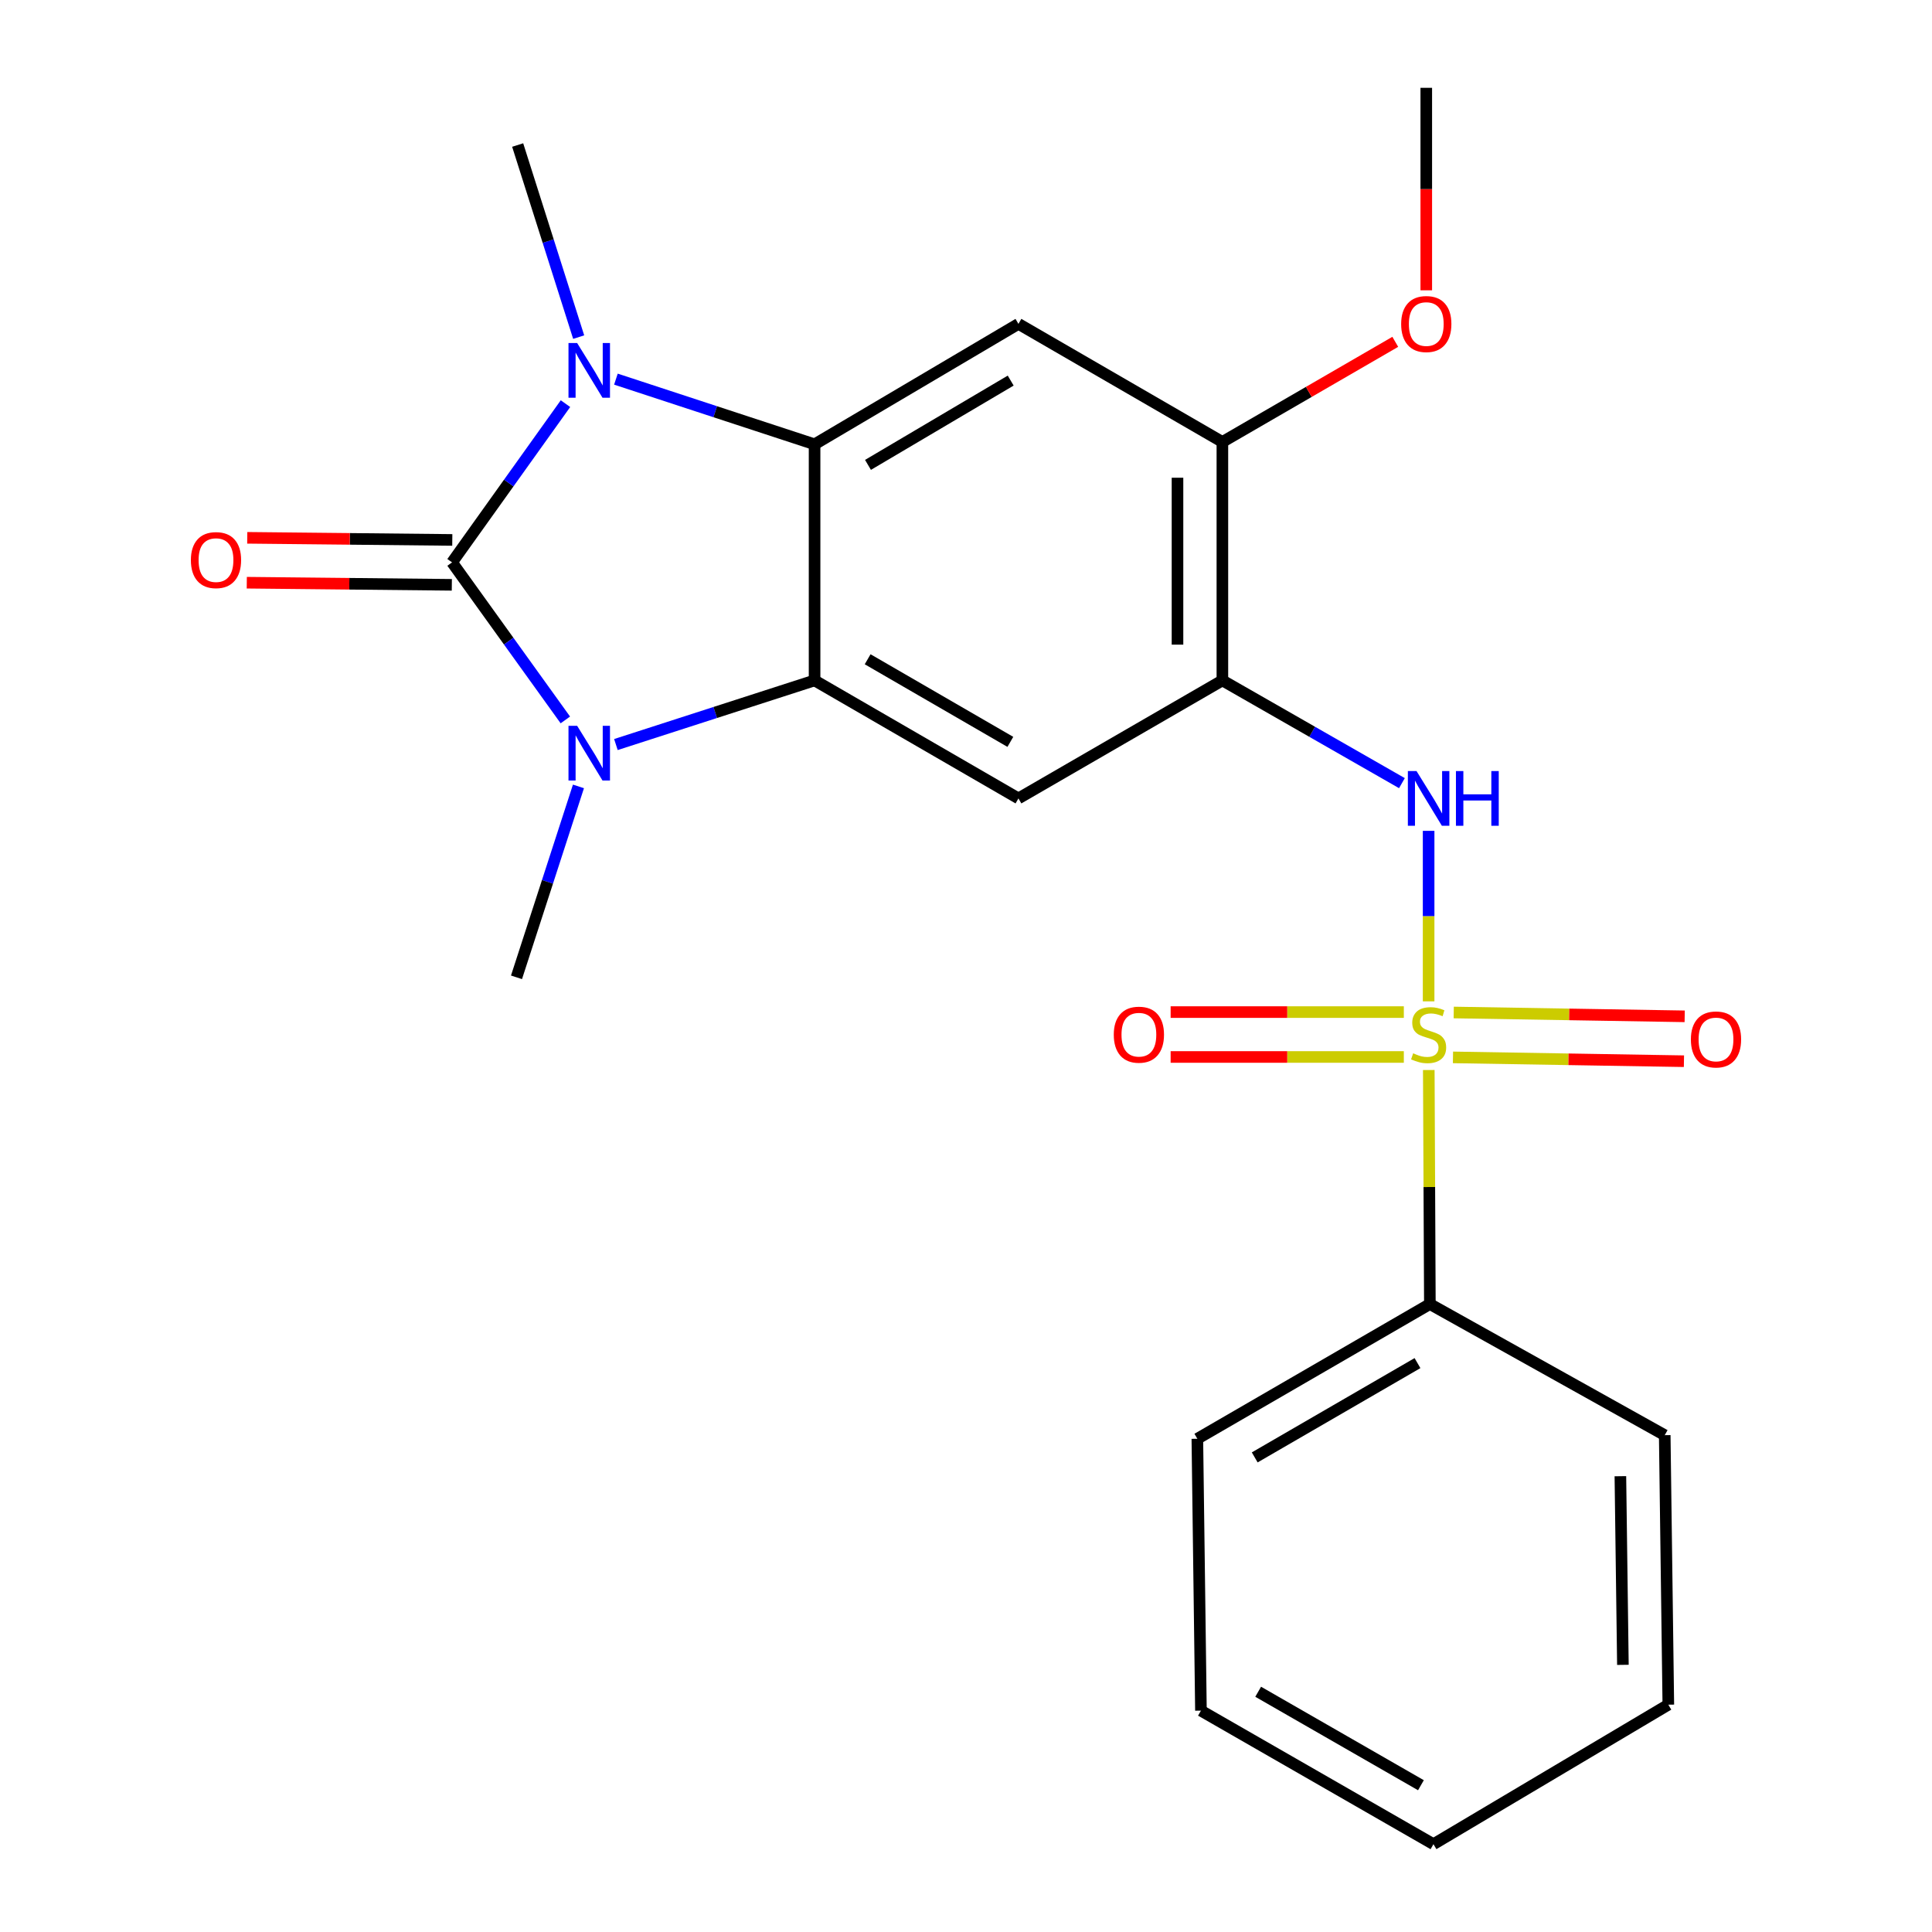 <?xml version='1.0' encoding='iso-8859-1'?>
<svg version='1.1' baseProfile='full'
              xmlns='http://www.w3.org/2000/svg'
                      xmlns:rdkit='http://www.rdkit.org/xml'
                      xmlns:xlink='http://www.w3.org/1999/xlink'
                  xml:space='preserve'
width='1000px' height='1000px' viewBox='0 0 1000 1000'>
<!-- END OF HEADER -->
<rect style='opacity:1.0;fill:#FFFFFF;stroke:none' width='1000' height='1000' x='0' y='0'> </rect>
<path class='bond-1' d='M 233.985,291.089 L 263.303,331.86' style='fill:none;fill-rule:evenodd;stroke:#000000;stroke-width:6px;stroke-linecap:butt;stroke-linejoin:miter;stroke-opacity:1' />
<path class='bond-1' d='M 263.303,331.86 L 292.621,372.632' style='fill:none;fill-rule:evenodd;stroke:#0000FF;stroke-width:6px;stroke-linecap:butt;stroke-linejoin:miter;stroke-opacity:1' />
<path class='bond-2' d='M 233.985,291.089 L 263.338,250.007' style='fill:none;fill-rule:evenodd;stroke:#000000;stroke-width:6px;stroke-linecap:butt;stroke-linejoin:miter;stroke-opacity:1' />
<path class='bond-2' d='M 263.338,250.007 L 292.691,208.925' style='fill:none;fill-rule:evenodd;stroke:#0000FF;stroke-width:6px;stroke-linecap:butt;stroke-linejoin:miter;stroke-opacity:1' />
<path class='bond-12' d='M 234.105,279.472 L 181.04,278.923' style='fill:none;fill-rule:evenodd;stroke:#000000;stroke-width:6px;stroke-linecap:butt;stroke-linejoin:miter;stroke-opacity:1' />
<path class='bond-12' d='M 181.04,278.923 L 127.975,278.373' style='fill:none;fill-rule:evenodd;stroke:#FF0000;stroke-width:6px;stroke-linecap:butt;stroke-linejoin:miter;stroke-opacity:1' />
<path class='bond-12' d='M 233.864,302.705 L 180.8,302.155' style='fill:none;fill-rule:evenodd;stroke:#000000;stroke-width:6px;stroke-linecap:butt;stroke-linejoin:miter;stroke-opacity:1' />
<path class='bond-12' d='M 180.8,302.155 L 127.735,301.606' style='fill:none;fill-rule:evenodd;stroke:#FF0000;stroke-width:6px;stroke-linecap:butt;stroke-linejoin:miter;stroke-opacity:1' />
<path class='bond-0' d='M 739.451,518.295 L 739.451,474.171' style='fill:none;fill-rule:evenodd;stroke:#CCCC00;stroke-width:6px;stroke-linecap:butt;stroke-linejoin:miter;stroke-opacity:1' />
<path class='bond-0' d='M 739.451,474.171 L 739.451,430.046' style='fill:none;fill-rule:evenodd;stroke:#0000FF;stroke-width:6px;stroke-linecap:butt;stroke-linejoin:miter;stroke-opacity:1' />
<path class='bond-10' d='M 726.622,523.853 L 666.27,523.853' style='fill:none;fill-rule:evenodd;stroke:#CCCC00;stroke-width:6px;stroke-linecap:butt;stroke-linejoin:miter;stroke-opacity:1' />
<path class='bond-10' d='M 666.27,523.853 L 605.918,523.853' style='fill:none;fill-rule:evenodd;stroke:#FF0000;stroke-width:6px;stroke-linecap:butt;stroke-linejoin:miter;stroke-opacity:1' />
<path class='bond-10' d='M 726.622,547.087 L 666.27,547.087' style='fill:none;fill-rule:evenodd;stroke:#CCCC00;stroke-width:6px;stroke-linecap:butt;stroke-linejoin:miter;stroke-opacity:1' />
<path class='bond-10' d='M 666.27,547.087 L 605.918,547.087' style='fill:none;fill-rule:evenodd;stroke:#FF0000;stroke-width:6px;stroke-linecap:butt;stroke-linejoin:miter;stroke-opacity:1' />
<path class='bond-11' d='M 752.058,547.298 L 811.833,548.289' style='fill:none;fill-rule:evenodd;stroke:#CCCC00;stroke-width:6px;stroke-linecap:butt;stroke-linejoin:miter;stroke-opacity:1' />
<path class='bond-11' d='M 811.833,548.289 L 871.608,549.279' style='fill:none;fill-rule:evenodd;stroke:#FF0000;stroke-width:6px;stroke-linecap:butt;stroke-linejoin:miter;stroke-opacity:1' />
<path class='bond-11' d='M 752.443,524.067 L 812.218,525.058' style='fill:none;fill-rule:evenodd;stroke:#CCCC00;stroke-width:6px;stroke-linecap:butt;stroke-linejoin:miter;stroke-opacity:1' />
<path class='bond-11' d='M 812.218,525.058 L 871.993,526.049' style='fill:none;fill-rule:evenodd;stroke:#FF0000;stroke-width:6px;stroke-linecap:butt;stroke-linejoin:miter;stroke-opacity:1' />
<path class='bond-13' d='M 739.536,553.838 L 739.816,614.408' style='fill:none;fill-rule:evenodd;stroke:#CCCC00;stroke-width:6px;stroke-linecap:butt;stroke-linejoin:miter;stroke-opacity:1' />
<path class='bond-13' d='M 739.816,614.408 L 740.097,674.977' style='fill:none;fill-rule:evenodd;stroke:#000000;stroke-width:6px;stroke-linecap:butt;stroke-linejoin:miter;stroke-opacity:1' />
<path class='bond-3' d='M 318.794,385.376 L 370.209,368.779' style='fill:none;fill-rule:evenodd;stroke:#0000FF;stroke-width:6px;stroke-linecap:butt;stroke-linejoin:miter;stroke-opacity:1' />
<path class='bond-3' d='M 370.209,368.779 L 421.624,352.181' style='fill:none;fill-rule:evenodd;stroke:#000000;stroke-width:6px;stroke-linecap:butt;stroke-linejoin:miter;stroke-opacity:1' />
<path class='bond-14' d='M 299.405,407.042 L 283.372,456.451' style='fill:none;fill-rule:evenodd;stroke:#0000FF;stroke-width:6px;stroke-linecap:butt;stroke-linejoin:miter;stroke-opacity:1' />
<path class='bond-14' d='M 283.372,456.451 L 267.338,505.86' style='fill:none;fill-rule:evenodd;stroke:#000000;stroke-width:6px;stroke-linecap:butt;stroke-linejoin:miter;stroke-opacity:1' />
<path class='bond-4' d='M 318.799,196.242 L 370.212,213.106' style='fill:none;fill-rule:evenodd;stroke:#0000FF;stroke-width:6px;stroke-linecap:butt;stroke-linejoin:miter;stroke-opacity:1' />
<path class='bond-4' d='M 370.212,213.106 L 421.624,229.97' style='fill:none;fill-rule:evenodd;stroke:#000000;stroke-width:6px;stroke-linecap:butt;stroke-linejoin:miter;stroke-opacity:1' />
<path class='bond-15' d='M 299.521,174.492 L 283.733,124.779' style='fill:none;fill-rule:evenodd;stroke:#0000FF;stroke-width:6px;stroke-linecap:butt;stroke-linejoin:miter;stroke-opacity:1' />
<path class='bond-15' d='M 283.733,124.779 L 267.945,75.065' style='fill:none;fill-rule:evenodd;stroke:#000000;stroke-width:6px;stroke-linecap:butt;stroke-linejoin:miter;stroke-opacity:1' />
<path class='bond-6' d='M 421.624,352.181 L 527.145,413.26' style='fill:none;fill-rule:evenodd;stroke:#000000;stroke-width:6px;stroke-linecap:butt;stroke-linejoin:miter;stroke-opacity:1' />
<path class='bond-6' d='M 449.092,341.234 L 522.956,383.99' style='fill:none;fill-rule:evenodd;stroke:#000000;stroke-width:6px;stroke-linecap:butt;stroke-linejoin:miter;stroke-opacity:1' />
<path class='bond-23' d='M 421.624,352.181 L 421.624,229.97' style='fill:none;fill-rule:evenodd;stroke:#000000;stroke-width:6px;stroke-linecap:butt;stroke-linejoin:miter;stroke-opacity:1' />
<path class='bond-8' d='M 421.624,229.97 L 527.145,167.639' style='fill:none;fill-rule:evenodd;stroke:#000000;stroke-width:6px;stroke-linecap:butt;stroke-linejoin:miter;stroke-opacity:1' />
<path class='bond-8' d='M 449.269,240.625 L 523.134,196.993' style='fill:none;fill-rule:evenodd;stroke:#000000;stroke-width:6px;stroke-linecap:butt;stroke-linejoin:miter;stroke-opacity:1' />
<path class='bond-5' d='M 725.637,405.356 L 679.17,378.768' style='fill:none;fill-rule:evenodd;stroke:#0000FF;stroke-width:6px;stroke-linecap:butt;stroke-linejoin:miter;stroke-opacity:1' />
<path class='bond-5' d='M 679.17,378.768 L 632.704,352.181' style='fill:none;fill-rule:evenodd;stroke:#000000;stroke-width:6px;stroke-linecap:butt;stroke-linejoin:miter;stroke-opacity:1' />
<path class='bond-7' d='M 527.145,413.26 L 632.704,352.181' style='fill:none;fill-rule:evenodd;stroke:#000000;stroke-width:6px;stroke-linecap:butt;stroke-linejoin:miter;stroke-opacity:1' />
<path class='bond-24' d='M 632.704,352.181 L 632.704,228.757' style='fill:none;fill-rule:evenodd;stroke:#000000;stroke-width:6px;stroke-linecap:butt;stroke-linejoin:miter;stroke-opacity:1' />
<path class='bond-24' d='M 609.47,333.667 L 609.47,247.271' style='fill:none;fill-rule:evenodd;stroke:#000000;stroke-width:6px;stroke-linecap:butt;stroke-linejoin:miter;stroke-opacity:1' />
<path class='bond-9' d='M 527.145,167.639 L 632.704,228.757' style='fill:none;fill-rule:evenodd;stroke:#000000;stroke-width:6px;stroke-linecap:butt;stroke-linejoin:miter;stroke-opacity:1' />
<path class='bond-16' d='M 632.704,228.757 L 677.447,202.845' style='fill:none;fill-rule:evenodd;stroke:#000000;stroke-width:6px;stroke-linecap:butt;stroke-linejoin:miter;stroke-opacity:1' />
<path class='bond-16' d='M 677.447,202.845 L 722.189,176.933' style='fill:none;fill-rule:evenodd;stroke:#FF0000;stroke-width:6px;stroke-linecap:butt;stroke-linejoin:miter;stroke-opacity:1' />
<path class='bond-17' d='M 740.097,674.977 L 619.745,744.705' style='fill:none;fill-rule:evenodd;stroke:#000000;stroke-width:6px;stroke-linecap:butt;stroke-linejoin:miter;stroke-opacity:1' />
<path class='bond-17' d='M 733.691,705.54 L 649.445,754.349' style='fill:none;fill-rule:evenodd;stroke:#000000;stroke-width:6px;stroke-linecap:butt;stroke-linejoin:miter;stroke-opacity:1' />
<path class='bond-18' d='M 740.097,674.977 L 861.661,742.846' style='fill:none;fill-rule:evenodd;stroke:#000000;stroke-width:6px;stroke-linecap:butt;stroke-linejoin:miter;stroke-opacity:1' />
<path class='bond-19' d='M 738.238,150.264 L 738.238,97.859' style='fill:none;fill-rule:evenodd;stroke:#FF0000;stroke-width:6px;stroke-linecap:butt;stroke-linejoin:miter;stroke-opacity:1' />
<path class='bond-19' d='M 738.238,97.859 L 738.238,45.455' style='fill:none;fill-rule:evenodd;stroke:#000000;stroke-width:6px;stroke-linecap:butt;stroke-linejoin:miter;stroke-opacity:1' />
<path class='bond-21' d='M 619.745,744.705 L 621.604,885.425' style='fill:none;fill-rule:evenodd;stroke:#000000;stroke-width:6px;stroke-linecap:butt;stroke-linejoin:miter;stroke-opacity:1' />
<path class='bond-20' d='M 861.661,742.846 L 863.52,882.34' style='fill:none;fill-rule:evenodd;stroke:#000000;stroke-width:6px;stroke-linecap:butt;stroke-linejoin:miter;stroke-opacity:1' />
<path class='bond-20' d='M 838.708,764.08 L 840.01,861.725' style='fill:none;fill-rule:evenodd;stroke:#000000;stroke-width:6px;stroke-linecap:butt;stroke-linejoin:miter;stroke-opacity:1' />
<path class='bond-22' d='M 863.52,882.34 L 741.955,954.545' style='fill:none;fill-rule:evenodd;stroke:#000000;stroke-width:6px;stroke-linecap:butt;stroke-linejoin:miter;stroke-opacity:1' />
<path class='bond-25' d='M 621.604,885.425 L 741.955,954.545' style='fill:none;fill-rule:evenodd;stroke:#000000;stroke-width:6px;stroke-linecap:butt;stroke-linejoin:miter;stroke-opacity:1' />
<path class='bond-25' d='M 651.228,875.645 L 735.474,924.03' style='fill:none;fill-rule:evenodd;stroke:#000000;stroke-width:6px;stroke-linecap:butt;stroke-linejoin:miter;stroke-opacity:1' />
<path  class='atom-1' d='M 731.451 545.19
Q 731.771 545.31, 733.091 545.87
Q 734.411 546.43, 735.851 546.79
Q 737.331 547.11, 738.771 547.11
Q 741.451 547.11, 743.011 545.83
Q 744.571 544.51, 744.571 542.23
Q 744.571 540.67, 743.771 539.71
Q 743.011 538.75, 741.811 538.23
Q 740.611 537.71, 738.611 537.11
Q 736.091 536.35, 734.571 535.63
Q 733.091 534.91, 732.011 533.39
Q 730.971 531.87, 730.971 529.31
Q 730.971 525.75, 733.371 523.55
Q 735.811 521.35, 740.611 521.35
Q 743.891 521.35, 747.611 522.91
L 746.691 525.99
Q 743.291 524.59, 740.731 524.59
Q 737.971 524.59, 736.451 525.75
Q 734.931 526.87, 734.971 528.83
Q 734.971 530.35, 735.731 531.27
Q 736.531 532.19, 737.651 532.71
Q 738.811 533.23, 740.731 533.83
Q 743.291 534.63, 744.811 535.43
Q 746.331 536.23, 747.411 537.87
Q 748.531 539.47, 748.531 542.23
Q 748.531 546.15, 745.891 548.27
Q 743.291 550.35, 738.931 550.35
Q 736.411 550.35, 734.491 549.79
Q 732.611 549.27, 730.371 548.35
L 731.451 545.19
' fill='#CCCC00'/>
<path  class='atom-2' d='M 298.73 375.673
L 308.01 390.673
Q 308.93 392.153, 310.41 394.833
Q 311.89 397.513, 311.97 397.673
L 311.97 375.673
L 315.73 375.673
L 315.73 403.993
L 311.85 403.993
L 301.89 387.593
Q 300.73 385.673, 299.49 383.473
Q 298.29 381.273, 297.93 380.593
L 297.93 403.993
L 294.25 403.993
L 294.25 375.673
L 298.73 375.673
' fill='#0000FF'/>
<path  class='atom-3' d='M 298.73 177.552
L 308.01 192.552
Q 308.93 194.032, 310.41 196.712
Q 311.89 199.392, 311.97 199.552
L 311.97 177.552
L 315.73 177.552
L 315.73 205.872
L 311.85 205.872
L 301.89 189.472
Q 300.73 187.552, 299.49 185.352
Q 298.29 183.152, 297.93 182.472
L 297.93 205.872
L 294.25 205.872
L 294.25 177.552
L 298.73 177.552
' fill='#0000FF'/>
<path  class='atom-6' d='M 733.191 399.1
L 742.471 414.1
Q 743.391 415.58, 744.871 418.26
Q 746.351 420.94, 746.431 421.1
L 746.431 399.1
L 750.191 399.1
L 750.191 427.42
L 746.311 427.42
L 736.351 411.02
Q 735.191 409.1, 733.951 406.9
Q 732.751 404.7, 732.391 404.02
L 732.391 427.42
L 728.711 427.42
L 728.711 399.1
L 733.191 399.1
' fill='#0000FF'/>
<path  class='atom-6' d='M 753.591 399.1
L 757.431 399.1
L 757.431 411.14
L 771.911 411.14
L 771.911 399.1
L 775.751 399.1
L 775.751 427.42
L 771.911 427.42
L 771.911 414.34
L 757.431 414.34
L 757.431 427.42
L 753.591 427.42
L 753.591 399.1
' fill='#0000FF'/>
<path  class='atom-11' d='M 576.489 535.55
Q 576.489 528.75, 579.849 524.95
Q 583.209 521.15, 589.489 521.15
Q 595.769 521.15, 599.129 524.95
Q 602.489 528.75, 602.489 535.55
Q 602.489 542.43, 599.089 546.35
Q 595.689 550.23, 589.489 550.23
Q 583.249 550.23, 579.849 546.35
Q 576.489 542.47, 576.489 535.55
M 589.489 547.03
Q 593.809 547.03, 596.129 544.15
Q 598.489 541.23, 598.489 535.55
Q 598.489 529.99, 596.129 527.19
Q 593.809 524.35, 589.489 524.35
Q 585.169 524.35, 582.809 527.15
Q 580.489 529.95, 580.489 535.55
Q 580.489 541.27, 582.809 544.15
Q 585.169 547.03, 589.489 547.03
' fill='#FF0000'/>
<path  class='atom-12' d='M 875.2 538.016
Q 875.2 531.216, 878.56 527.416
Q 881.92 523.616, 888.2 523.616
Q 894.48 523.616, 897.84 527.416
Q 901.2 531.216, 901.2 538.016
Q 901.2 544.896, 897.8 548.816
Q 894.4 552.696, 888.2 552.696
Q 881.96 552.696, 878.56 548.816
Q 875.2 544.936, 875.2 538.016
M 888.2 549.496
Q 892.52 549.496, 894.84 546.616
Q 897.2 543.696, 897.2 538.016
Q 897.2 532.456, 894.84 529.656
Q 892.52 526.816, 888.2 526.816
Q 883.88 526.816, 881.52 529.616
Q 879.2 532.416, 879.2 538.016
Q 879.2 543.736, 881.52 546.616
Q 883.88 549.496, 888.2 549.496
' fill='#FF0000'/>
<path  class='atom-13' d='M 98.8 289.904
Q 98.8 283.104, 102.16 279.304
Q 105.52 275.504, 111.8 275.504
Q 118.08 275.504, 121.44 279.304
Q 124.8 283.104, 124.8 289.904
Q 124.8 296.784, 121.4 300.704
Q 118 304.584, 111.8 304.584
Q 105.56 304.584, 102.16 300.704
Q 98.8 296.824, 98.8 289.904
M 111.8 301.384
Q 116.12 301.384, 118.44 298.504
Q 120.8 295.584, 120.8 289.904
Q 120.8 284.344, 118.44 281.544
Q 116.12 278.704, 111.8 278.704
Q 107.48 278.704, 105.12 281.504
Q 102.8 284.304, 102.8 289.904
Q 102.8 295.624, 105.12 298.504
Q 107.48 301.384, 111.8 301.384
' fill='#FF0000'/>
<path  class='atom-17' d='M 725.238 167.719
Q 725.238 160.919, 728.598 157.119
Q 731.958 153.319, 738.238 153.319
Q 744.518 153.319, 747.878 157.119
Q 751.238 160.919, 751.238 167.719
Q 751.238 174.599, 747.838 178.519
Q 744.438 182.399, 738.238 182.399
Q 731.998 182.399, 728.598 178.519
Q 725.238 174.639, 725.238 167.719
M 738.238 179.199
Q 742.558 179.199, 744.878 176.319
Q 747.238 173.399, 747.238 167.719
Q 747.238 162.159, 744.878 159.359
Q 742.558 156.519, 738.238 156.519
Q 733.918 156.519, 731.558 159.319
Q 729.238 162.119, 729.238 167.719
Q 729.238 173.439, 731.558 176.319
Q 733.918 179.199, 738.238 179.199
' fill='#FF0000'/>
</svg>
